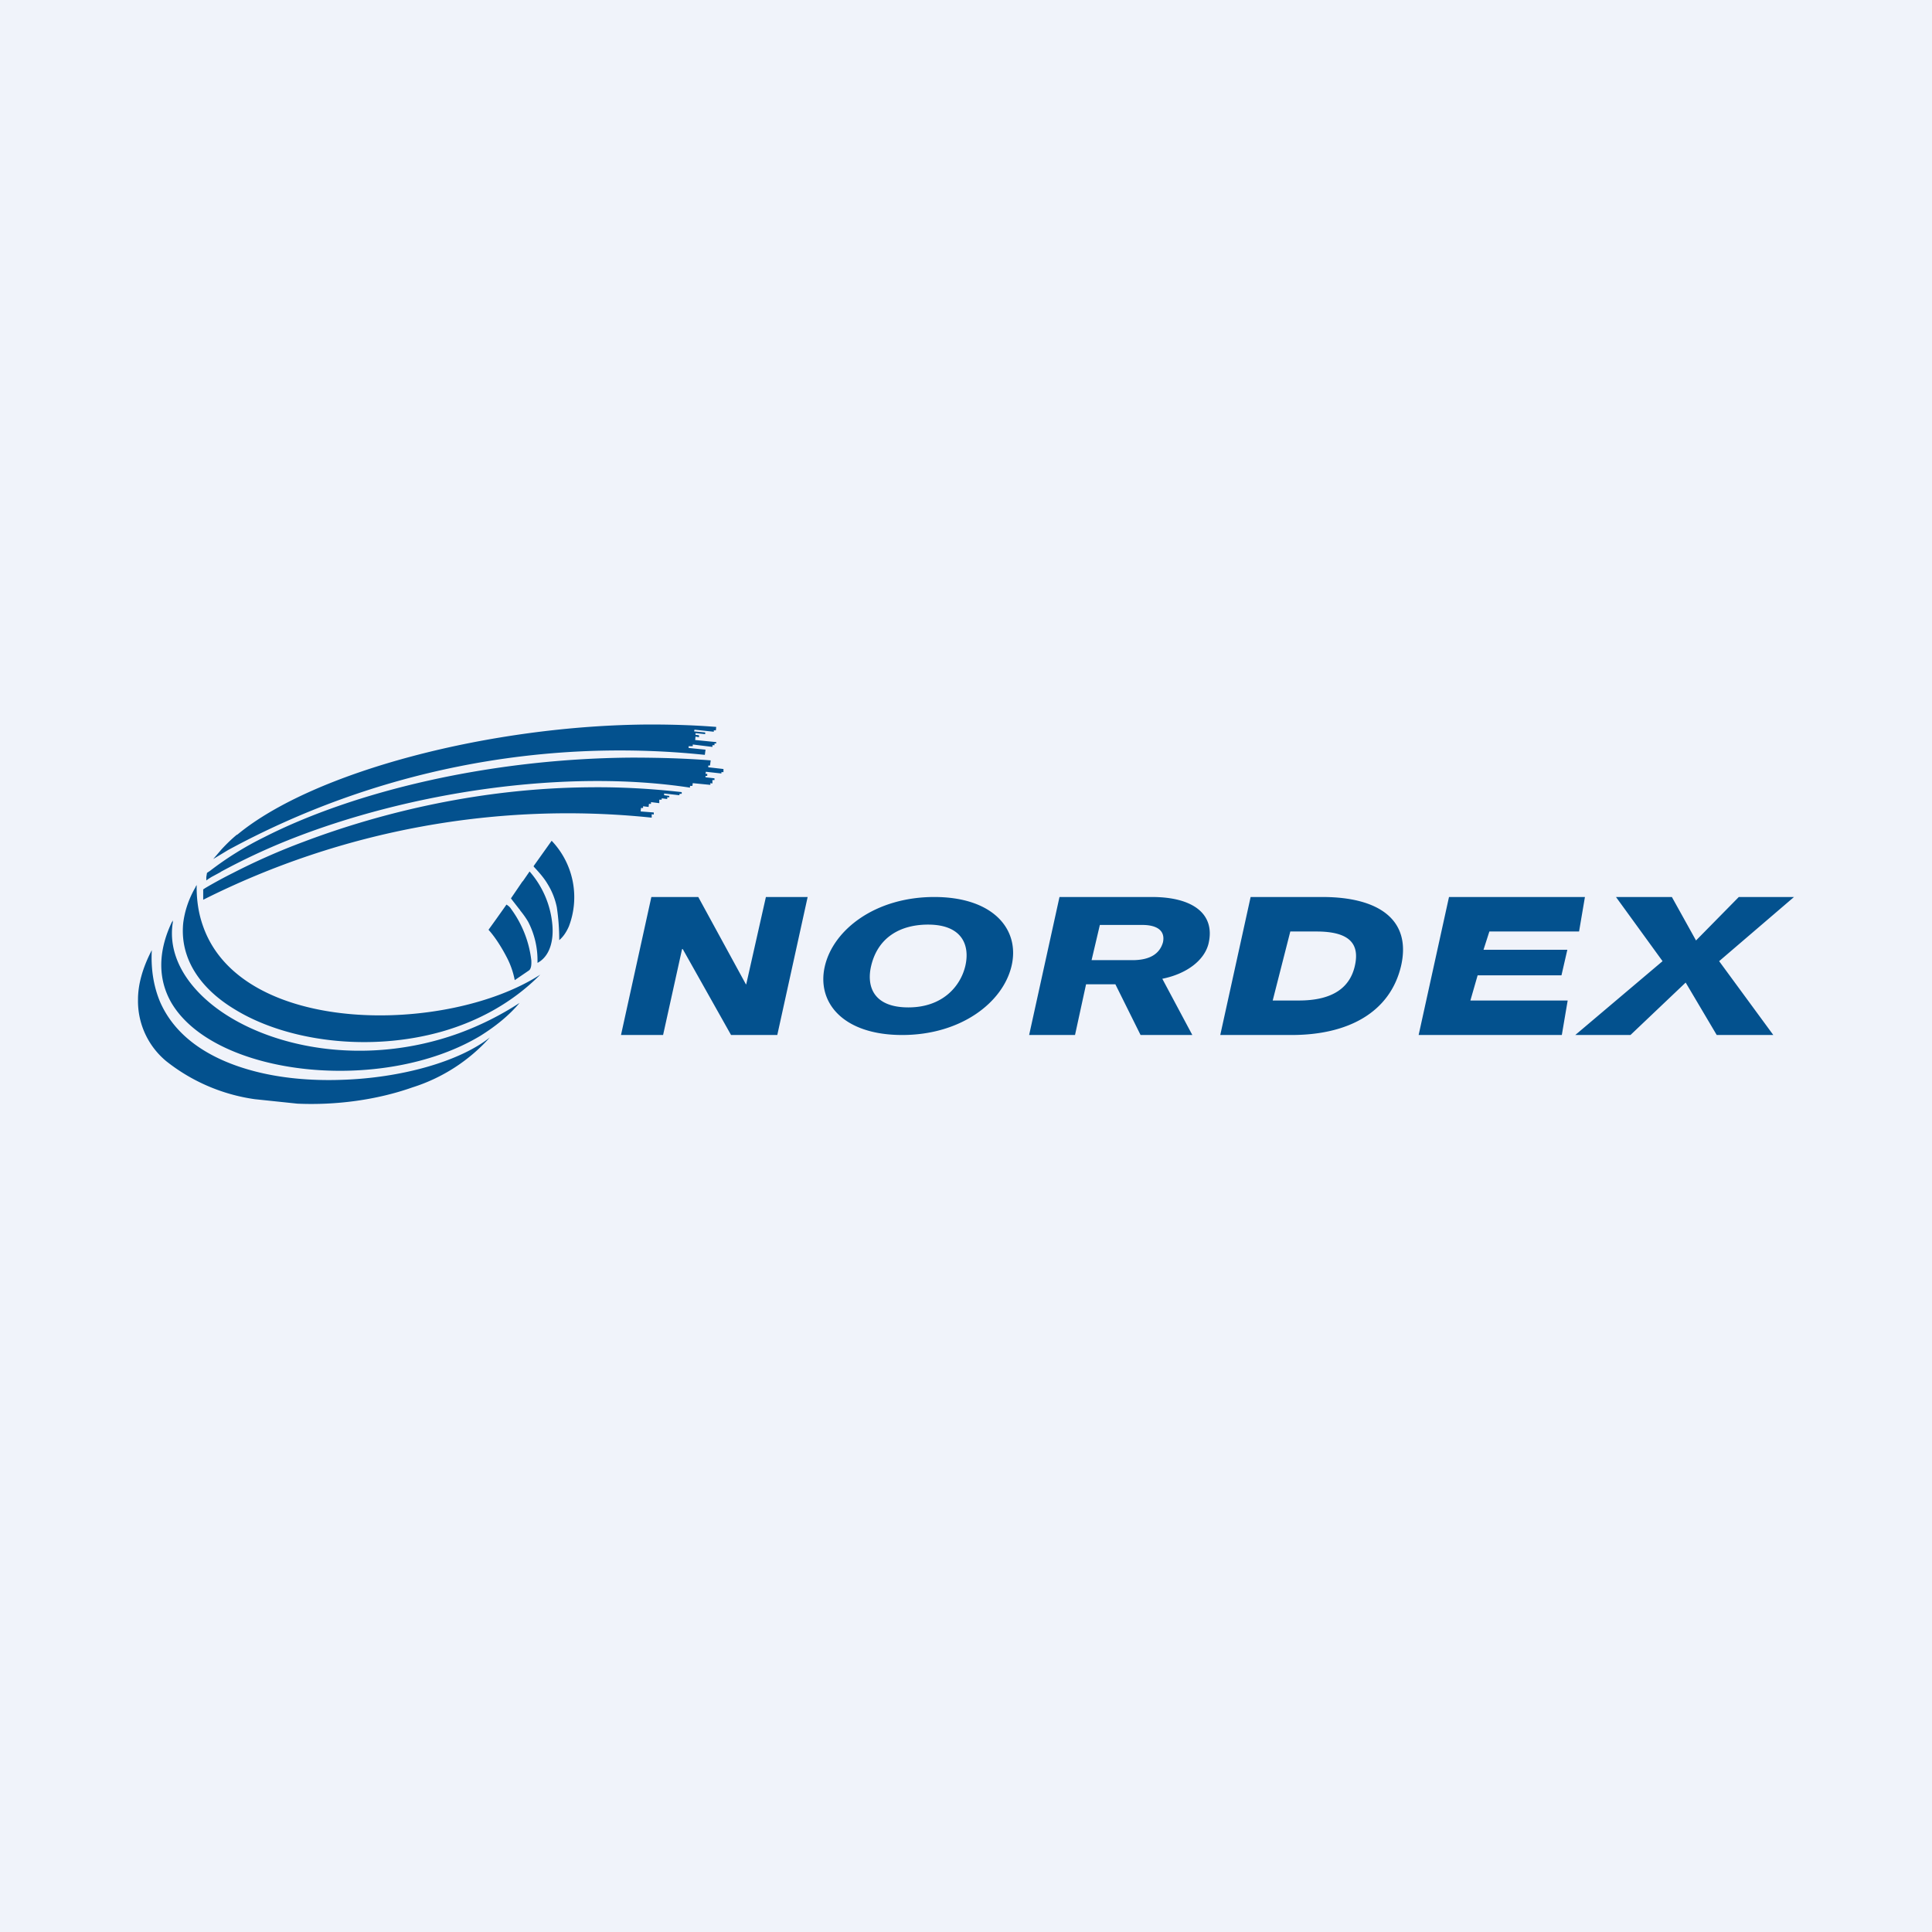 <svg xmlns="http://www.w3.org/2000/svg" width="56" height="56" viewBox="0 0 56 56"><path fill="#F0F3FA" d="M0 0h56v56H0z"/><path d="M6.87 24.2c2.23-1.85 7.39-3.18 11.97-3.2.65 0 1.3.02 1.92.07l-.01.1h-.06v.04l-.56-.06-.01.05.32.03v.05l-.28-.03v.05l.1.01v.06l-.1-.02-.01.1.61.06v.04h-.05v.05h-.06v.05l-.57-.07v.05h-.12v.05l.49.05-.02.15a23.78 23.78 0 0 0-13.82 2.76l-.43.26.24-.28c.13-.14.28-.29.45-.43zm.78.07c2.61-1.33 6.54-2.28 10.65-2.31.77 0 1.54.02 2.3.08l-.02.15h-.05v.05l.44.05v.09h-.06v.04l-.45-.05-.01.06h.05v.06h-.05v.04l.26.03v.05h-.06v.1l-.06-.01v.05l-.51-.05-.01.08H20v.05c-3.6-.55-8.13.12-11.64 1.52a18.54 18.54 0 0 0-1.96.92l-.01.01-.26.14-.08.05-.07.05v-.1L6 25.3a2.45 2.45 0 0 0 .09-.06 9.33 9.33 0 0 1 1.56-.97zm1.15.13c2.3-.87 5.2-1.56 8.31-1.58.89-.01 1.77.04 2.65.14v.05h-.06l-.01.04-.44-.05v.05l.15.02v.04h-.06v.05l-.16-.02v.04h-.07v.1l-.24-.03v.05h-.06l-.01.09-.16-.02v.05h-.06l-.01.1.38.03v.06l-.06-.01v.1a23.52 23.52 0 0 0-13 2.38v-.3l.03-.02.03-.02a13.07 13.07 0 0 1 .79-.43 18.94 18.94 0 0 1 2.06-.91zm6.67.7l.52-.73a2.37 2.37 0 0 1 .5 2.48c-.07.16-.16.3-.28.4a6.43 6.43 0 0 0-.07-.95 2.06 2.06 0 0 0-.27-.68c-.1-.17-.24-.33-.4-.5v-.02zm-.32.45l.2-.29a2.7 2.7 0 0 1 .66 1.54c.04.44-.06.85-.35 1.06a.91.91 0 0 1-.08.05v-.03-.04a2.42 2.42 0 0 0-.27-1.12c-.07-.12-.15-.23-.24-.34v-.01l-.02-.02-.14-.18a5.76 5.76 0 0 1-.1-.13l.34-.5zm-9.47.14l.02-.04v.06c0 .41.06.78.18 1.12 1.11 3.22 7.1 3.15 9.78 1.42-.8.81-1.8 1.35-2.85 1.65-2.12.6-4.5.28-6-.64-1-.6-1.6-1.47-1.5-2.5.04-.33.15-.69.36-1.05v-.02zm8.93.63l.07-.1c.05.03.1.07.13.12a3.13 3.13 0 0 1 .59 1.49c.01.15-.01.26-.07.3l-.41.28a2.39 2.39 0 0 0-.23-.66c-.15-.29-.34-.59-.53-.8l.23-.32.22-.31zM5 26.7l.01-.03a.49.49 0 0 0 0 .06c-.15.92.35 1.8 1.25 2.48 1.56 1.17 4.33 1.72 7.04.74a8.69 8.69 0 0 0 1.76-.88c-.31.37-.7.68-1.13.95-2.84 1.71-7.7 1.18-8.96-.95-.37-.64-.42-1.43.01-2.34l.02-.03zm-1 2.27c0-.43.13-.91.4-1.43-.03.57.06 1.07.24 1.5.45 1.03 1.45 1.66 2.66 1.99.8.22 1.7.3 2.58.27 1.74-.05 3.44-.53 4.32-1.23a5.05 5.05 0 0 1-2.25 1.45c-1.02.36-2.2.52-3.33.47l-1.24-.13a5.33 5.33 0 0 1-2.56-1.1A2.26 2.26 0 0 1 4 28.98zM20.23 26h-1.35L18 30h1.22l.55-2.49h.02l1.4 2.49h1.34l.88-4H22.2l-.57 2.53h-.01L20.24 26zm3.68 2c-.25 1.06.53 2 2.24 2 1.7 0 2.92-.94 3.17-2s-.53-2-2.24-2c-1.7 0-2.92.94-3.17 2zm1.34 0c.2-.85.87-1.2 1.65-1.2.99 0 1.22.6 1.08 1.2-.14.59-.66 1.2-1.65 1.2-1.05 0-1.21-.65-1.08-1.2zm8.14-2h-2.68l-.88 4h1.33l.32-1.47h.85l.73 1.47h1.5l-.87-1.63c.7-.14 1.22-.53 1.34-1.02.2-.85-.44-1.35-1.64-1.35zm-.52 1.83h-1.23l.24-1.02h1.23c.42 0 .67.16.6.5-.1.36-.41.51-.84.52zM38.33 26h-2.08l-.88 4h2.07c1.63 0 2.85-.65 3.17-2 .31-1.35-.66-2-2.28-2zm-.68 3h-.76l.51-2h.76c1 0 1.25.39 1.11 1-.14.61-.62 1-1.62 1zM42 26l-.88 4h4.15l.17-1h-2.82l.21-.73h2.43l.17-.74H43l.17-.53h2.6l.17-1H42zm4.84 0l1.35 1.86L45.66 30h1.6l1.6-1.52.9 1.52h1.64l-1.57-2.14L52 26h-1.6l-1.24 1.26-.7-1.26h-1.62z" fill="#03518E"/></svg>